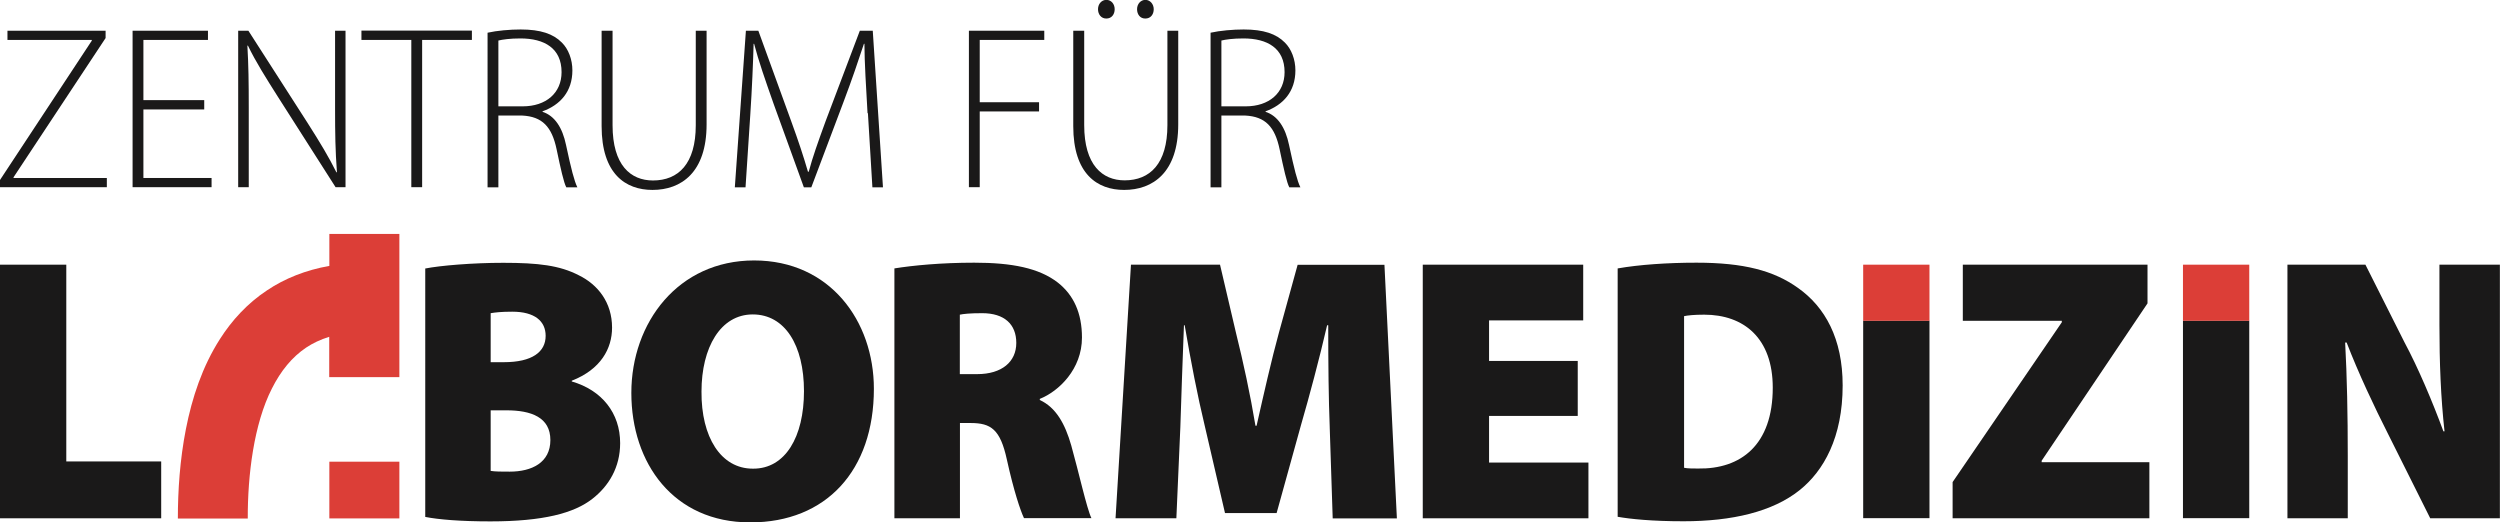 <svg xmlns="http://www.w3.org/2000/svg" id="a" width="201" height="42" viewBox="0 0 201 42"><defs><style>.b,.c{fill:#dc3e37;}.d,.e{fill:#1a1919;}.e,.c{fill-rule:evenodd;}</style></defs><polyline class="e" points=".6 2.47 .6 3.21 7.38 3.21 7.38 3.27 0 14.47 0 15.05 8.59 15.05 8.59 14.31 1.09 14.31 1.09 14.25 8.49 3.06 8.49 2.47 .6 2.47"></polyline><polyline class="e" points="16.42 8.8 11.53 8.8 11.53 14.31 17.01 14.31 17.01 15.05 10.66 15.05 10.66 2.47 16.72 2.47 16.72 3.21 11.53 3.21 11.53 8.05 16.42 8.05 16.42 8.8"></polyline><path class="e" d="M19.15,15.05V2.47h.82l4.77,7.43c1,1.57,1.71,2.75,2.31,3.96l.04-.02c-.13-1.7-.15-3.14-.15-5.1V2.47h.84V15.05h-.8l-4.67-7.32c-.91-1.44-1.75-2.76-2.38-4.07l-.04,.02c.09,1.55,.11,2.91,.11,5v6.37h-.84"></path><polyline class="e" points="33.07 3.21 29.06 3.21 29.06 2.46 37.94 2.46 37.94 3.21 33.94 3.21 33.94 15.05 33.07 15.05 33.07 3.21"></polyline><path class="e" d="M40.07,8.55h1.95c1.89,0,3.13-1.08,3.13-2.75,0-1.92-1.38-2.71-3.31-2.71-.84,0-1.46,.09-1.77,.17v5.29Zm-.87-5.92c.76-.17,1.8-.26,2.66-.26,1.6,0,2.62,.35,3.31,1.05,.53,.52,.85,1.36,.85,2.24,0,1.7-.98,2.78-2.4,3.29v.04c.98,.32,1.6,1.27,1.89,2.67,.42,1.96,.66,2.89,.91,3.4h-.89c-.2-.37-.45-1.48-.78-3.06-.38-1.81-1.15-2.63-2.77-2.71h-1.91v5.77h-.87V2.63Z"></path><path class="e" d="M49.25,2.47v7.6c0,3.21,1.45,4.44,3.25,4.44,2.04,0,3.44-1.34,3.44-4.44V2.47h.87v7.53c0,3.87-2.04,5.27-4.35,5.27-2.15,0-4.09-1.27-4.09-5.13V2.47h.87"></path><path class="e" d="M69.75,9.1c-.11-1.89-.25-4.2-.25-5.58h-.04c-.45,1.36-.94,2.82-1.65,4.7l-2.58,6.84h-.6l-2.42-6.68c-.69-1.96-1.22-3.47-1.58-4.86h-.04c-.04,1.47-.13,3.66-.27,5.75l-.38,5.79h-.86l.89-12.59h1l2.64,7.27c.58,1.59,1,2.86,1.35,4.07h.06c.31-1.16,.74-2.37,1.36-4.07l2.75-7.27h1.04l.82,12.59h-.85l-.36-5.96"></path><polyline class="e" points="77.9 2.47 83.96 2.47 83.96 3.21 78.77 3.21 78.77 8.22 83.54 8.22 83.54 8.96 78.77 8.96 78.77 15.05 77.9 15.05 77.9 2.47"></polyline><path class="e" d="M92.07,1.49c-.4,0-.65-.33-.65-.75s.29-.75,.67-.75,.67,.34,.67,.75-.24,.75-.67,.75h-.02Zm-3.13,0c-.4,0-.66-.33-.66-.75s.29-.75,.67-.75c.4,0,.67,.34,.67,.75s-.24,.75-.67,.75h-.02Zm-1.77,.97v7.6c0,3.21,1.46,4.44,3.25,4.44,2.04,0,3.44-1.34,3.44-4.44V2.47h.87v7.53c0,3.87-2.04,5.27-4.35,5.27-2.15,0-4.09-1.27-4.09-5.13V2.47h.87Z"></path><path class="e" d="M98.2,8.55h1.95c1.89,0,3.13-1.08,3.13-2.75,0-1.92-1.38-2.71-3.31-2.71-.84,0-1.46,.09-1.77,.17v5.29Zm-.87-5.92c.76-.17,1.8-.26,2.66-.26,1.6,0,2.62,.35,3.31,1.05,.53,.52,.85,1.36,.85,2.24,0,1.7-.98,2.78-2.4,3.29v.04c.98,.32,1.6,1.27,1.89,2.67,.42,1.96,.66,2.89,.91,3.4h-.89c-.2-.37-.45-1.48-.78-3.06-.38-1.81-1.15-2.63-2.77-2.71h-1.91v5.77h-.87V2.63Z"></path><polyline class="e" points="0 21.28 0 41.67 12.96 41.67 12.96 37.1 5.33 37.1 5.33 21.28 0 21.28"></polyline><path class="e" d="M39.45,37.86c.38,.06,.85,.06,1.53,.06,1.77,0,3.27-.72,3.27-2.54s-1.53-2.39-3.53-2.39h-1.27v4.87Zm0-8.74h1.06c2.27,0,3.36-.82,3.36-2.12,0-1.18-.88-1.94-2.68-1.94-.89,0-1.38,.06-1.74,.12v3.93Zm-5.27-7.53c1.21-.24,3.83-.46,6.28-.46,2.83,0,4.54,.21,6.07,1,1.56,.76,2.68,2.21,2.68,4.21,0,1.69-.91,3.36-3.24,4.27v.06c2.42,.7,3.89,2.54,3.89,4.96,0,1.94-.91,3.45-2.24,4.48-1.47,1.15-3.95,1.81-8.19,1.81-2.42,0-4.18-.15-5.24-.36V21.58Z"></path><path class="e" d="M60.57,37.68c2.56,0,4.07-2.54,4.07-6.23s-1.53-6.17-4.12-6.17-4.12,2.66-4.12,6.2c-.03,3.66,1.56,6.2,4.12,6.2h.06Zm-.26,4.32c-6.16,0-9.55-4.75-9.55-10.41s3.77-10.65,9.87-10.65,9.63,4.87,9.63,10.32c0,6.56-3.83,10.74-9.93,10.74h-.03Z"></path><path class="e" d="M77.18,30.08h1.38c2,0,3.15-1,3.15-2.51s-.97-2.39-2.74-2.39c-1,0-1.53,.06-1.8,.12v4.78Zm-5.27-8.5c1.5-.24,3.77-.46,6.42-.46,3.03,0,5.21,.43,6.72,1.6,1.27,1,1.94,2.45,1.94,4.42,0,2.54-1.86,4.32-3.39,4.93v.09c1.3,.6,2.03,1.91,2.53,3.66,.59,2.09,1.24,5.05,1.62,5.84h-5.42c-.29-.61-.82-2.18-1.38-4.72-.53-2.42-1.27-2.93-2.92-2.93h-.85v7.66h-5.27V21.58Z"></path><path class="e" d="M106.91,34.35c-.09-2.3-.12-5.02-.12-8.2h-.09c-.62,2.69-1.44,5.75-2.09,7.99l-1.97,7.11h-4.15l-1.65-7.11c-.53-2.18-1.12-5.2-1.59-7.99h-.06c-.12,2.87-.21,5.9-.29,8.2l-.32,7.32h-4.89l1.24-20.39h7.16l1.29,5.51c.56,2.24,1.15,4.96,1.56,7.44h.09c.56-2.48,1.21-5.36,1.8-7.5l1.5-5.44h6.98l1,20.39h-5.16l-.24-7.32"></path><polyline class="e" points="114.39 21.28 114.39 41.67 127.71 41.67 127.71 37.19 119.72 37.19 119.72 33.44 126.85 33.44 126.85 29.02 119.72 29.02 119.72 25.76 127.29 25.76 127.29 21.28 114.39 21.28"></polyline><path class="e" d="M135.4,37.61c.27,.06,.77,.06,1.12,.06,3.45,.06,6.01-1.9,6.01-6.5,0-3.99-2.33-5.87-5.51-5.87-.82,0-1.36,.06-1.62,.12v12.19Zm-5.33-16.03c1.71-.3,3.98-.46,6.33-.46,3.8,0,6.22,.64,8.16,2.03,2.18,1.54,3.59,4.08,3.59,7.84,0,4.18-1.53,6.87-3.45,8.41-2.18,1.75-5.45,2.51-9.34,2.51-2.56,0-4.27-.18-5.3-.36V21.58Z"></path><polyline class="e" points="157.81 21.28 157.81 25.79 165.77 25.79 165.77 25.91 156.99 38.76 156.99 41.67 172.81 41.67 172.81 37.16 164.15 37.16 164.15 37.04 172.66 24.39 172.66 21.28 157.81 21.28"></polyline><path class="e" d="M183.91,41.67V21.28h6.27l3.15,6.26c1.09,2.03,2.24,4.75,3.12,7.14h.09c-.3-2.69-.41-5.54-.41-8.56v-4.84h4.86v20.39h-5.6l-3.39-6.78c-1.09-2.15-2.39-4.9-3.33-7.35h-.12c.15,2.75,.21,5.81,.21,9.11v5.02h-4.86"></path><rect class="d" x="149.8" y="25.78" width="5.33" height="15.88"></rect><rect class="b" x="149.8" y="21.28" width="5.33" height="4.51"></rect><rect class="d" x="175.51" y="25.78" width="5.33" height="15.88"></rect><rect class="b" x="175.51" y="21.28" width="5.33" height="4.51"></rect><path class="c" d="M26.48,30.32h5.63v-11.51h-5.63v2.57c-1.89,.33-3.59,1.01-5.02,1.97-1.58,1.05-2.82,2.41-3.77,3.9-1.43,2.23-2.25,4.74-2.74,7.23-.49,2.49-.65,4.98-.65,7.21h5.62c-.01-3.5,.49-7.6,1.94-10.45,.72-1.43,1.62-2.53,2.75-3.29,.54-.36,1.15-.65,1.86-.87v3.25"></path><rect class="b" x="26.48" y="37.12" width="5.63" height="4.56"></rect></svg>